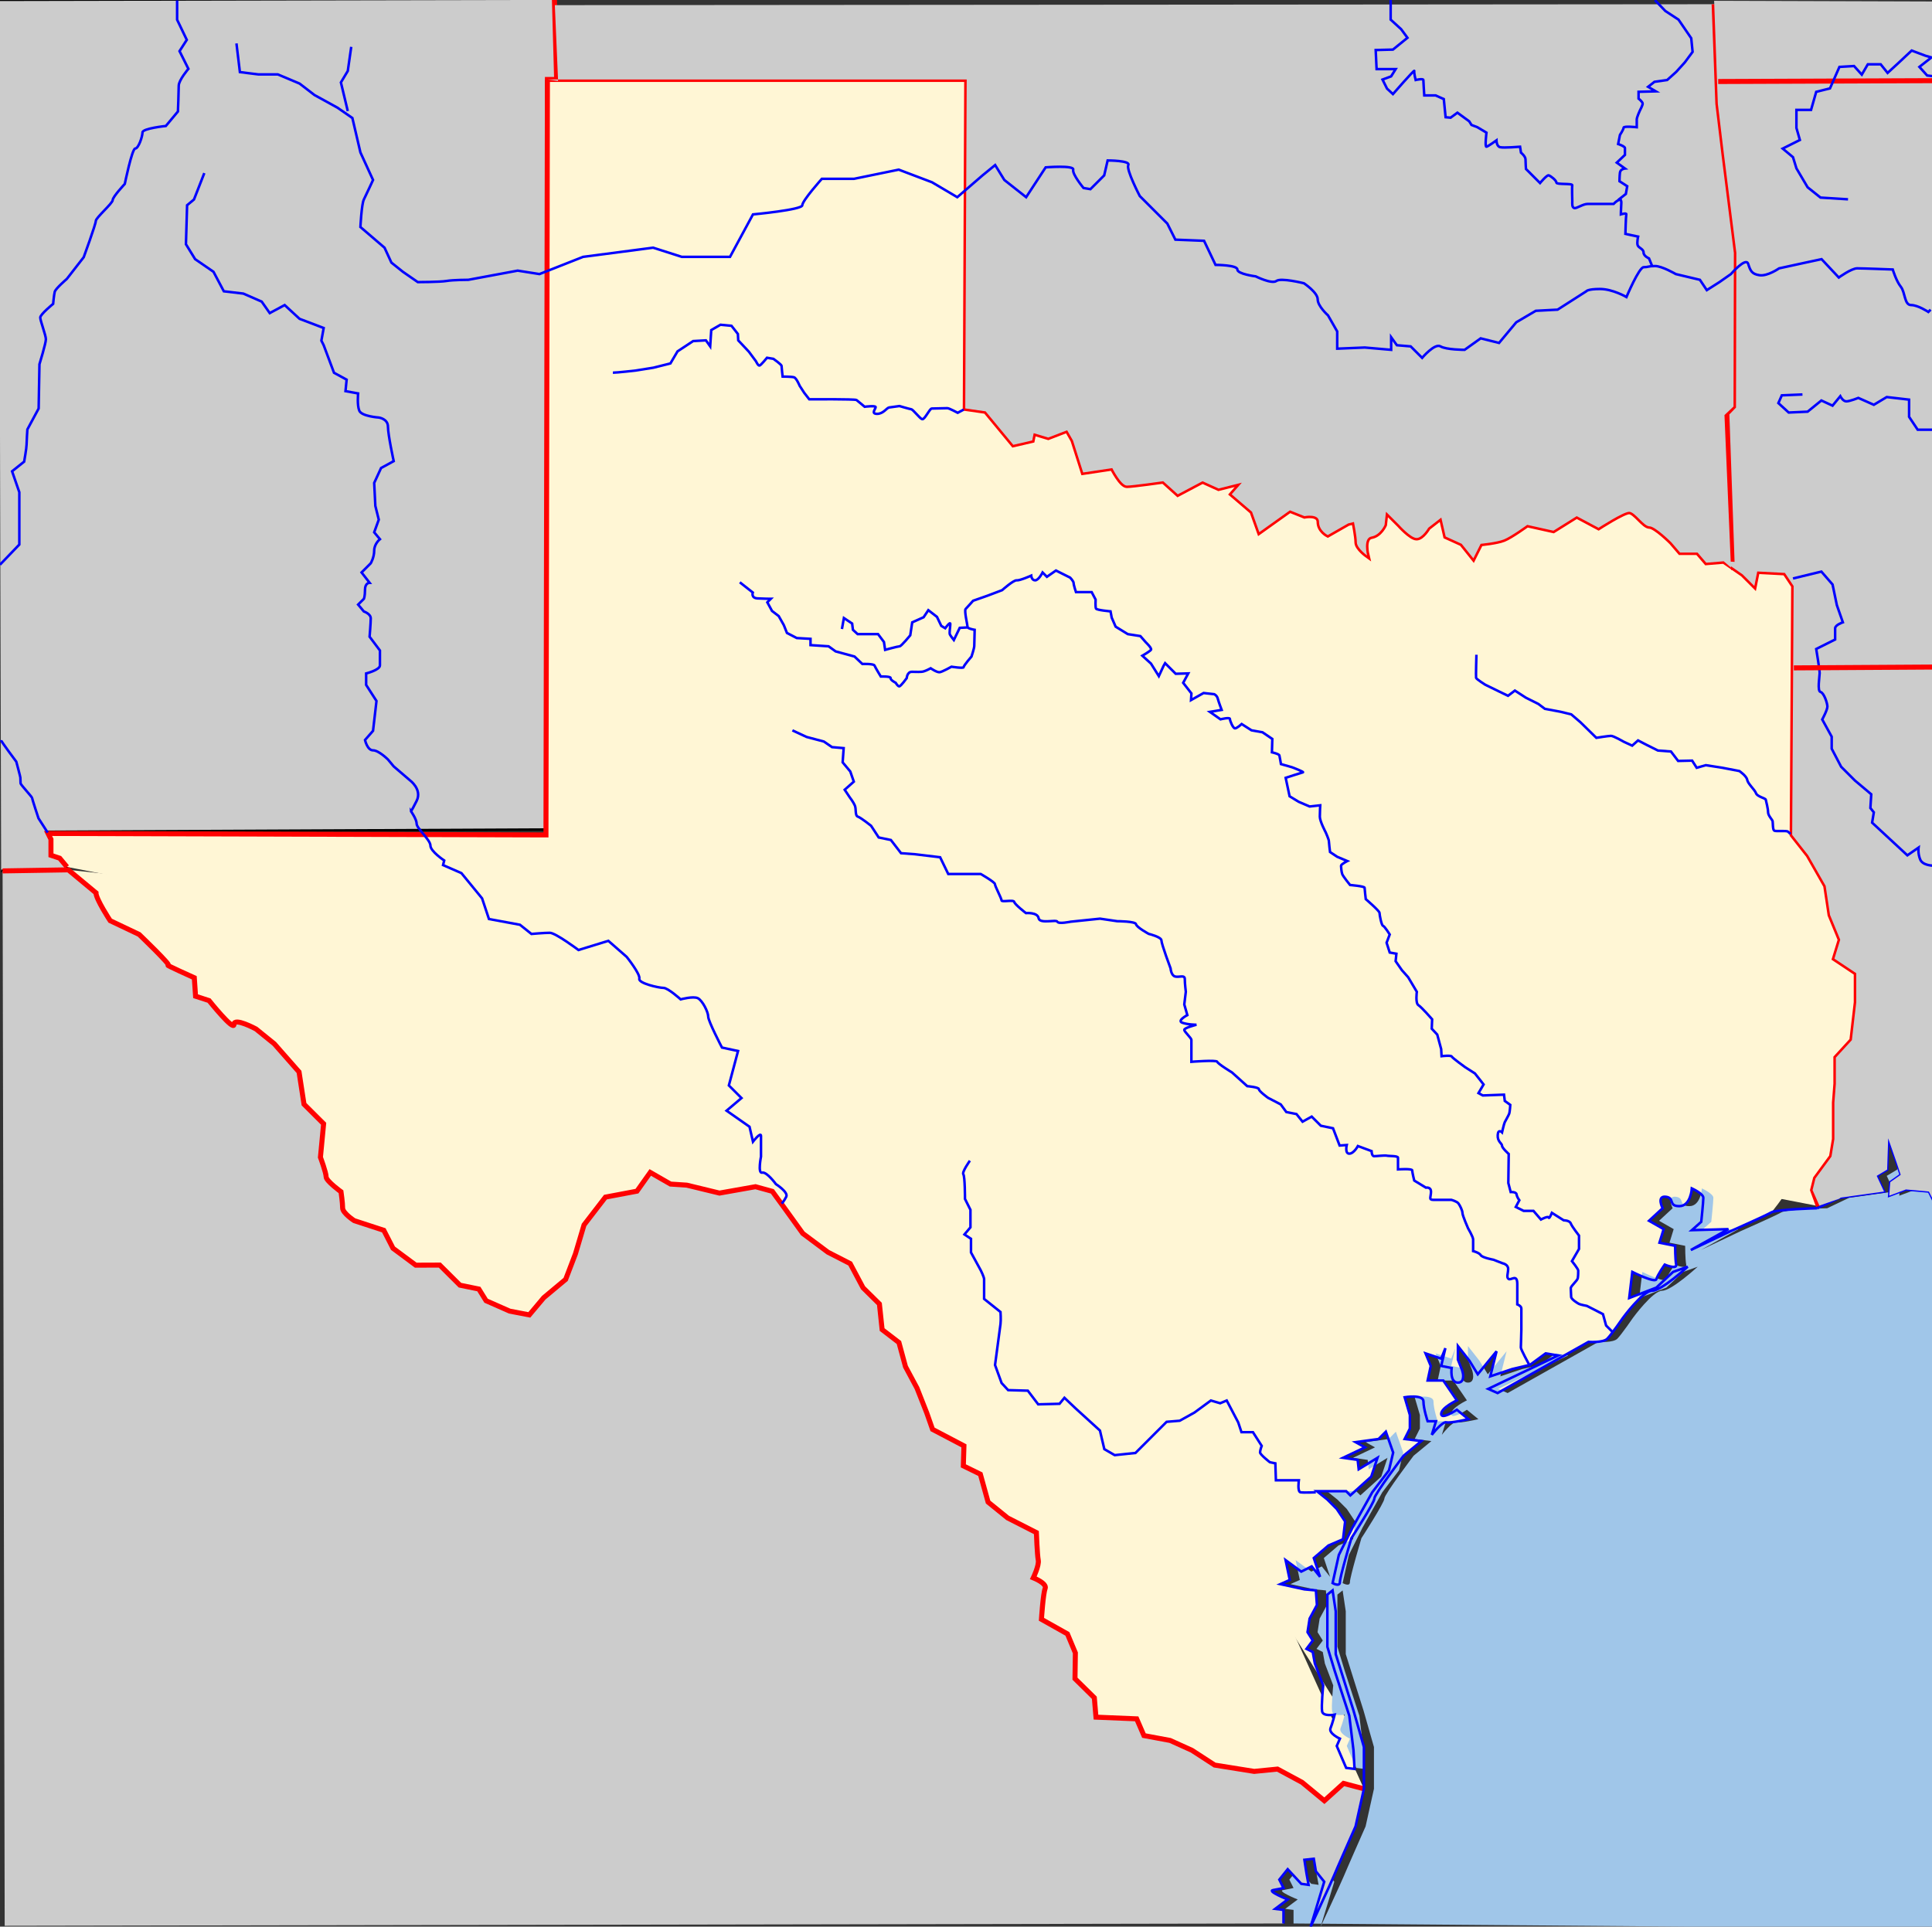<?xml version="1.0" encoding="UTF-8" standalone="no"?>
<!-- Created with Inkscape (http://www.inkscape.org/) -->
<svg
   xmlns:dc="http://purl.org/dc/elements/1.1/"
   xmlns:cc="http://web.resource.org/cc/"
   xmlns:rdf="http://www.w3.org/1999/02/22-rdf-syntax-ns#"
   xmlns:svg="http://www.w3.org/2000/svg"
   xmlns="http://www.w3.org/2000/svg"
   xmlns:sodipodi="http://sodipodi.sourceforge.net/DTD/sodipodi-0.dtd"
   xmlns:inkscape="http://www.inkscape.org/namespaces/inkscape"
   width="770"
   height="768"
   id="svg2"
   sodipodi:version="0.32"
   inkscape:version="0.44.1"
   version="1.0"
   sodipodi:docbase="/home/thomas/Desktop"
   sodipodi:docname="Texas_blank_map.svg">
  <rect width="100%" height="100%" fill="#333333" stroke="none"/>
  <defs
     id="defs4" />
  <sodipodi:namedview
     id="base"
     pagecolor="#ffffff"
     bordercolor="#666666"
     borderopacity="1.0"
     gridtolerance="10000"
     guidetolerance="10"
     objecttolerance="10"
     inkscape:pageopacity="0.0"
     inkscape:pageshadow="2"
     inkscape:zoom="1.0052083"
     inkscape:cx="385"
     inkscape:cy="463.58549"
     inkscape:document-units="px"
     inkscape:current-layer="layer1"
     inkscape:window-width="1280"
     inkscape:window-height="963"
     inkscape:window-x="0"
     inkscape:window-y="0" />
  <g
     inkscape:label="Layer 1"
     inkscape:groupmode="layer"
     id="layer1"
     transform="translate(-0.714,3.066)">
    <path
       style="fill:#ccc;fill-rule:evenodd;stroke:black;stroke-width:1px;stroke-linecap:butt;stroke-linejoin:miter;stroke-opacity:1;fill-opacity:1"
       d="M 0.457,347.135 L 26.99,346.678 L 24.245,341.188 L 20.128,340.731 L 20.128,334.326 L 19.213,331.581 L 217.752,330.666 L 217.752,32.401 L 221.869,32.401 L 220.954,-0.536 L -0.457,-0.079"
       id="path17082"
       transform="translate(0.714,-3.066)" />
    <g
       id="g12648"
       style="fill:#fff6d5;fill-opacity:1;stroke:none">
      <path
         transform="translate(0.714,-3.066)"
         id="path12642"
         d="M 543.591,713.058 L 535.468,710.915 L 527.824,717.816 L 518.944,710.488 L 509.143,705.204 L 499.859,706.126 L 484.105,703.604 L 475.061,697.726 L 466.357,693.79 L 455.913,691.846 L 453.024,685.173 L 436.802,684.503 L 436.146,676.769 L 428.439,669.175 L 428.59,658.895 L 425.425,651.314 L 415.068,645.5 C 415.068,645.5 415.712,635.295 416.545,633.214 C 417.377,631.133 411.827,628.963 411.827,628.963 C 411.827,628.963 414.211,623.993 413.795,621.912 C 413.379,619.831 413.051,610.926 413.051,610.926 L 401.598,605.087 L 393.802,598.768 L 390.725,587.655 L 383.938,584.325 L 384.178,576.353 L 371.665,569.782 L 369.356,563.211 L 365.459,553.322 L 360.88,544.782 L 358.27,535.158 L 351.571,530.011 L 350.487,519.782 L 343.965,513.336 L 338.843,503.712 L 329.988,499.17 L 319.947,491.678 L 313.009,482.042 L 307.812,474.902 L 301.101,473.049 L 286.747,475.597 L 273.717,472.431 L 267.234,472.003 L 259.16,467.361 L 253.862,474.828 L 241.298,477.2 L 232.77,488.276 L 229.34,499.817 L 225.442,509.997 L 216.714,517.288 L 210.949,524.15 L 203.141,522.649 L 193.73,518.5 L 190.841,513.845 L 183.311,512.306 L 175.263,504.295 L 165.702,504.332 L 156.633,497.595 L 152.963,490.43 L 141.182,486.582 C 141.182,486.582 136.552,483.604 136.552,481.523 C 136.552,479.442 135.909,475.066 135.909,475.066 C 135.909,475.066 129.979,470.779 129.979,469.114 C 129.979,467.449 127.708,461.333 127.708,461.333 L 128.981,447.962 L 121.161,440.167 L 119.181,427.301 L 109.317,416.088 L 102.013,410.172 C 102.013,410.172 93.259,405.442 93.259,408.356 C 93.259,411.269 83.319,398.857 83.319,398.857 L 77.945,397.116 L 77.44,389.762 C 77.44,389.762 65.356,384.351 67.021,384.767 C 68.686,385.183 55.453,372.494 55.453,372.494 L 43.912,367.007 C 43.912,367.007 38.249,358.404 38.249,355.907 L 27.221,346.744 L 395.977,385.97"
         style="fill:#fff6d5;fill-rule:evenodd;stroke:none;stroke-width:2;stroke-linecap:butt;stroke-linejoin:miter;stroke-opacity:1;fill-opacity:1;stroke-miterlimit:4;stroke-dasharray:none"
         sodipodi:nodetypes="cccccccccccccccccscsccccccccccccccccccccccccccccccccccccccccscsccccccscccsccccc" />
      <path
         id="path12644"
         d="M 366.025,409.245 L 544.305,693.343 L 540.143,678.775 L 537.646,670.867 L 533.067,656.299 L 533.067,639.233 L 531.819,630.909 L 529.737,632.574 L 529.737,642.563 L 529.737,653.385 L 532.651,662.958 L 538.478,680.856 L 540.143,694.591 L 540.559,702.083 L 537.23,701.667 L 533.483,692.927 L 534.732,690.013 C 534.732,690.013 530.154,687.932 530.986,685.851 C 531.819,683.77 532.651,680.44 532.651,680.44 C 532.651,680.44 528.073,681.272 527.656,679.191 C 527.24,677.11 528.073,668.785 528.073,668.785 L 524.743,660.045 L 523.91,655.466 L 521.413,654.218 L 523.91,650.888 L 521.829,647.558 L 522.662,642.147 L 525.575,636.736 L 525.159,630.909 L 520.58,630.493 L 511.007,628.412 L 514.753,626.747 L 513.088,618.838 L 519.332,623.417 L 523.494,621.336 L 526.824,625.498 L 524.327,618.006 L 530.154,613.011 L 535.981,610.514 L 536.813,603.438 L 533.483,598.443 L 529.737,594.697 L 525.575,591.367 L 537.23,591.367 L 538.894,593.032 L 547.219,585.54 L 549.716,578.048 L 542.224,582.627 L 541.808,578.881 L 535.981,578.048 L 544.722,573.886 L 540.976,571.805 L 550.133,570.556 L 553.046,567.643 L 555.96,575.967 L 554.295,583.043 L 547.635,591.784 L 539.727,605.935 L 534.316,616.757 L 531.819,627.995 C 531.819,627.995 534.732,629.66 534.732,627.579 C 534.732,625.498 539.311,610.098 539.311,610.098 C 539.311,610.098 548.468,595.946 548.468,594.281 C 548.468,592.616 560.122,577.216 560.122,577.216 L 567.198,571.389 L 560.538,570.556 L 562.619,566.394 L 562.619,560.983 L 560.538,553.907 C 560.538,553.907 568.03,552.658 568.03,555.572 C 568.03,558.486 569.695,563.48 569.695,563.48 L 573.025,563.48 L 571.36,568.891 C 571.36,568.891 575.522,563.48 577.187,563.896 C 578.852,564.313 585.928,562.648 585.928,562.648 L 581.349,558.902 C 581.349,558.902 575.106,563.064 575.106,560.567 C 575.106,558.069 581.349,555.156 581.349,555.156 L 575.939,547.247 L 569.695,547.247 L 570.944,541.42 L 568.863,536.426 L 575.106,538.507 L 576.771,534.344 L 575.106,541.42 L 579.268,542.253 C 579.268,542.253 578.436,548.08 581.766,548.08 C 585.096,548.08 583.431,543.085 583.431,543.085 L 581.766,538.923 L 581.766,533.512 L 586.344,539.339 L 589.674,544.75 L 597.166,535.593 L 594.669,545.583 L 603.409,542.669 L 610.485,541.004 L 616.729,536.426 L 621.723,537.258 L 593.836,550.577 L 597.582,552.242 L 633.794,531.847 C 633.794,531.847 639.621,532.263 641.286,530.598 C 642.951,528.933 647.529,522.274 647.529,522.274 C 647.529,522.274 655.438,511.452 659.184,511.452 C 662.93,511.452 673.335,501.879 673.335,501.879 L 667.508,503.96 L 660.849,510.203 L 650.027,514.366 L 651.275,503.96 C 651.275,503.96 660.432,508.538 660.849,506.874 C 661.265,505.209 664.178,501.046 664.178,501.046 C 664.178,501.046 669.173,503.127 668.757,501.046 C 668.341,498.965 668.341,493.554 668.341,493.554 L 662.097,492.306 L 663.762,486.895 L 657.935,483.565 L 663.346,478.57 C 663.346,478.57 660.849,473.575 664.595,473.992 C 668.341,474.408 665.427,477.738 670.006,477.738 C 674.584,477.738 675,470.662 675,470.662 C 675,470.662 679.579,472.743 679.579,474.408 C 679.579,476.073 678.746,483.981 678.746,483.981 L 675,487.311 L 689.568,486.895 L 674.584,495.219 L 690.401,487.727 C 690.401,487.727 704.552,481.484 706.633,480.235 C 707.674,479.611 765.527,407.646 682.851,397.515 C 600.174,387.385 366.025,409.245 366.025,409.245 z "
         style="fill:#fff6d5;fill-opacity:1;fill-rule:evenodd;stroke:none;stroke-width:1px;stroke-linecap:butt;stroke-linejoin:miter;stroke-opacity:1"
         sodipodi:nodetypes="cccccccccccccccccscsccccccccccccccccccccccccccccccccccccccccscsccccccscccsccscccccccccsccccccccccccccscscccccscscccccsscscccccssc" />
      <path
         style="fill:#fff6d5;fill-rule:evenodd;stroke:none;stroke-width:2;stroke-linecap:butt;stroke-linejoin:miter;stroke-opacity:1;stroke-miterlimit:4;stroke-dasharray:none;fill-opacity:1"
         d="M 26.691,345.584 L 23.79,342.103 L 20.308,340.942 L 20.308,334.56 L 19.148,332.239 L 217.591,332.819 L 218.171,31.674 L 385.28,31.674 L 384.7,162.808 L 392.824,163.969 L 403.848,177.314 L 411.391,175.573 L 411.971,172.672 L 417.774,174.413 L 425.317,171.512 L 427.638,175.573 L 431.7,188.339 L 443.305,186.598 C 443.305,186.598 446.786,193.561 449.107,193.561 C 451.428,193.561 463.613,191.82 463.613,191.82 L 469.415,197.042 L 479.279,191.82 L 485.662,194.721 L 494.946,192.4 L 490.884,197.042 L 499.008,204.005 L 501.909,212.129 L 514.094,203.425 L 519.896,205.746 C 519.896,205.746 525.699,204.585 525.699,208.067 C 525.699,211.548 529.18,213.289 529.18,213.289 L 537.304,208.647 L 539.625,208.067 C 539.625,208.067 540.785,213.869 540.785,216.19 C 540.785,218.511 544.847,221.412 544.847,221.412 C 544.847,221.412 543.106,214.45 546.587,213.869 C 550.069,213.289 551.81,209.227 551.81,209.227 L 552.39,204.005 L 557.612,209.227 C 557.612,209.227 562.254,214.45 564.575,214.45 C 566.896,214.45 569.217,210.388 569.217,210.388 L 574.439,206.326 L 576.18,213.869 L 582.562,216.771 L 587.204,222.573 L 590.106,216.771 C 590.106,216.771 596.488,216.19 599.389,215.03 C 602.291,213.869 608.673,209.227 608.673,209.227 L 619.118,211.548 L 628.402,205.746 L 637.105,210.388 C 637.105,210.388 646.969,204.005 649.29,204.005 C 651.611,204.005 655.093,209.808 657.414,209.808 C 659.735,209.808 666.117,216.19 666.117,216.19 L 669.599,220.252 L 676.562,220.252 L 680.043,224.314 L 687.006,223.733 L 694.549,228.956 L 699.191,233.598 L 700.351,227.795 L 711.376,228.375 L 714.858,233.598 L 714.277,332.819 L 720.66,340.942 L 727.623,353.127 L 729.364,364.732 L 733.425,374.596 L 731.104,382.139 L 739.808,387.942 L 739.808,399.547 L 738.067,414.633 L 731.685,421.596 L 731.685,432.04 L 731.104,439.583 L 731.104,454.089 L 729.944,461.052 L 723.561,469.756 L 722.401,474.398 L 724.722,480.78"
         id="path12646"
         transform="translate(0.714,-3.066)" />
    </g>
    <path
       style="fill:#a0c6e9;fill-opacity:1;fill-rule:evenodd;stroke:none;stroke-width:1px;stroke-linecap:butt;stroke-linejoin:miter;stroke-opacity:1"
       d="M 516.256,763.685 L 516.256,758.274 L 512.926,757.858 L 517.921,754.112 C 517.921,754.112 509.596,750.782 512.094,750.366 C 514.591,749.949 516.256,749.533 516.256,749.533 L 514.591,746.203 L 517.921,742.041 L 523.332,747.868 L 526.245,748.285 L 525.413,743.706 L 524.58,738.295 L 528.327,737.879 L 529.159,742.874 L 532.489,747.036 L 527.078,764.934 C 527.078,764.934 535.402,747.036 536.235,744.955 C 537.067,742.874 544.976,724.976 544.976,724.976 L 548.305,709.992 L 548.305,693.343 L 544.143,678.775 L 541.646,670.867 L 537.067,656.299 L 537.067,639.233 L 535.819,630.909 L 533.737,632.574 L 533.737,642.563 L 533.737,653.385 L 536.651,662.958 L 542.478,680.856 L 544.143,694.591 L 544.559,702.083 L 541.23,701.667 L 537.483,692.927 L 538.732,690.013 C 538.732,690.013 534.154,687.932 534.986,685.851 C 535.819,683.77 536.651,680.44 536.651,680.44 C 536.651,680.44 532.073,681.272 531.656,679.191 C 531.24,677.11 532.073,668.785 532.073,668.785 L 528.743,660.045 L 527.91,655.466 L 525.413,654.218 L 527.91,650.888 L 525.829,647.558 L 526.662,642.147 L 529.575,636.736 L 529.159,630.909 L 524.58,630.493 L 515.007,628.412 L 518.753,626.747 L 517.088,618.838 L 523.332,623.417 L 527.494,621.336 L 530.824,625.498 L 528.327,618.006 L 534.154,613.011 L 539.981,610.514 L 540.813,603.438 L 537.483,598.443 L 533.737,594.697 L 529.575,591.367 L 541.23,591.367 L 542.894,593.032 L 551.219,585.54 L 553.716,578.048 L 546.224,582.627 L 545.808,578.881 L 539.981,578.048 L 548.722,573.886 L 544.976,571.805 L 554.133,570.556 L 557.046,567.643 L 559.96,575.967 L 558.295,583.043 L 551.635,591.784 L 543.727,605.935 L 538.316,616.757 L 535.819,627.995 C 535.819,627.995 538.732,629.66 538.732,627.579 C 538.732,625.498 543.311,610.098 543.311,610.098 C 543.311,610.098 552.468,595.946 552.468,594.281 C 552.468,592.616 564.122,577.216 564.122,577.216 L 571.198,571.389 L 564.538,570.556 L 566.619,566.394 L 566.619,560.983 L 564.538,553.907 C 564.538,553.907 572.03,552.658 572.03,555.572 C 572.03,558.486 573.695,563.48 573.695,563.48 L 577.025,563.48 L 575.36,568.891 C 575.36,568.891 579.522,563.48 581.187,563.896 C 582.852,564.313 589.928,562.648 589.928,562.648 L 585.349,558.902 C 585.349,558.902 579.106,563.064 579.106,560.567 C 579.106,558.069 585.349,555.156 585.349,555.156 L 579.939,547.247 L 573.695,547.247 L 574.944,541.42 L 572.863,536.426 L 579.106,538.507 L 580.771,534.344 L 579.106,541.42 L 583.268,542.253 C 583.268,542.253 582.436,548.08 585.766,548.08 C 589.096,548.08 587.431,543.085 587.431,543.085 L 585.766,538.923 L 585.766,533.512 L 590.344,539.339 L 593.674,544.75 L 601.166,535.593 L 598.669,545.583 L 607.409,542.669 L 614.485,541.004 L 620.729,536.426 L 625.723,537.258 L 597.836,550.577 L 601.582,552.242 L 637.794,531.847 C 637.794,531.847 643.621,532.263 645.286,530.598 C 646.951,528.933 651.529,522.274 651.529,522.274 C 651.529,522.274 659.438,511.452 663.184,511.452 C 666.93,511.452 677.335,501.879 677.335,501.879 L 671.508,503.96 L 664.849,510.203 L 654.027,514.366 L 655.275,503.96 C 655.275,503.96 664.432,508.538 664.849,506.874 C 665.265,505.209 668.178,501.046 668.178,501.046 C 668.178,501.046 673.173,503.127 672.757,501.046 C 672.341,498.965 672.341,493.554 672.341,493.554 L 666.097,492.306 L 667.762,486.895 L 661.935,483.565 L 667.346,478.57 C 667.346,478.57 664.849,473.575 668.595,473.992 C 672.341,474.408 669.427,477.738 674.006,477.738 C 678.584,477.738 679,470.662 679,470.662 C 679,470.662 683.579,472.743 683.579,474.408 C 683.579,476.073 682.746,483.981 682.746,483.981 L 679,487.311 L 693.568,486.895 L 678.584,495.219 L 694.401,487.727 C 694.401,487.727 708.552,481.484 710.633,480.235 C 712.715,478.986 728.947,478.57 728.947,478.57 L 737.688,474.408 L 755.586,471.911 L 752.672,465.667 L 756.835,463.17 L 757.251,450.683 L 760.581,460.256 L 762.245,465.251 L 758.083,468.165 L 757.667,473.575 L 764.327,471.078 L 773.484,471.911 L 775.149,475.24 L 775.981,765.766"
       id="path1978" />
    <path
       sodipodi:nodetypes="ccccscccccccccccsccccccccccccccccccscsccccccccccccccccccccccccccccccccccccccccscsccccccscccscccccc"
       style="fill:#ccc;fill-opacity:1;fill-rule:evenodd;stroke:none;stroke-width:2;stroke-linecap:butt;stroke-linejoin:miter;stroke-miterlimit:4;stroke-dasharray:none;stroke-opacity:1"
       d="M 512.256,763.685 L 512.256,758.274 L 508.926,757.858 L 513.921,754.112 C 513.921,754.112 505.596,750.782 508.094,750.366 C 510.591,749.949 512.256,749.533 512.256,749.533 L 510.591,746.203 L 513.921,742.041 L 519.332,747.868 L 522.245,748.285 L 521.413,743.706 L 520.58,738.295 L 524.327,737.879 L 525.159,742.874 L 528.489,747.036 L 523.078,764.934 C 523.078,764.934 531.402,747.036 532.235,744.955 C 533.067,742.874 540.976,724.976 540.976,724.976 L 544.305,709.992 L 536.182,707.849 L 528.538,714.75 L 519.658,707.422 L 509.858,702.138 L 500.574,703.06 L 484.819,700.538 L 475.775,694.66 L 467.071,690.723 L 456.627,688.78 L 453.738,682.106 L 437.516,681.436 L 436.86,673.703 L 429.153,666.109 L 429.305,655.828 L 426.139,648.248 L 415.783,642.433 C 415.783,642.433 416.426,632.229 417.259,630.148 C 418.091,628.066 412.541,625.897 412.541,625.897 C 412.541,625.897 414.925,620.927 414.509,618.846 C 414.093,616.765 413.765,607.86 413.765,607.86 L 402.312,602.021 L 394.516,595.701 L 391.439,584.589 L 384.652,581.259 L 384.892,573.287 L 372.379,566.716 L 370.07,560.144 L 366.173,550.255 L 361.594,541.716 L 358.984,532.091 L 352.286,526.945 L 351.201,516.716 L 344.679,510.27 L 339.558,500.645 L 330.702,496.104 L 320.662,488.612 L 313.724,478.975 L 308.526,471.836 L 301.815,469.982 L 287.461,472.531 L 274.431,469.365 L 267.948,468.936 L 259.874,464.295 L 254.576,471.762 L 242.012,474.134 L 233.485,485.21 L 230.054,496.751 L 226.157,506.931 L 217.428,514.222 L 211.663,521.084 L 203.855,519.583 L 194.444,515.433 L 191.556,510.779 L 184.025,509.239 L 175.977,501.229 L 166.417,501.266 L 157.348,494.529 L 153.678,487.363 L 141.896,483.515 C 141.896,483.515 137.267,480.538 137.267,478.457 C 137.267,476.376 136.623,472 136.623,472 C 136.623,472 130.694,467.713 130.694,466.048 C 130.694,464.383 128.422,458.266 128.422,458.266 L 129.696,444.896 L 121.876,437.101 L 119.895,424.235 L 110.031,413.021 L 102.728,407.106 C 102.728,407.106 93.973,402.376 93.973,405.289 C 93.973,408.203 84.033,395.79 84.033,395.79 L 78.659,394.05 L 78.155,386.695 C 78.155,386.695 66.07,381.284 67.735,381.701 C 69.4,382.117 56.167,369.427 56.167,369.427 L 44.626,363.941 C 44.626,363.941 38.963,355.338 38.963,352.84 L 27.935,343.677 L 1.748,344.106 L 2.581,764.606"
       id="path6434" />
    <path
       transform="translate(0.714,-3.066)"
       id="path2884"
       d="M 543.591,713.058 L 535.468,710.915 L 527.824,717.816 L 518.944,710.488 L 509.143,705.204 L 499.859,706.126 L 484.105,703.604 L 475.061,697.726 L 466.357,693.79 L 455.913,691.846 L 453.024,685.173 L 436.802,684.503 L 436.146,676.769 L 428.439,669.175 L 428.59,658.895 L 425.425,651.314 L 415.068,645.5 C 415.068,645.5 415.712,635.295 416.545,633.214 C 417.377,631.133 411.827,628.963 411.827,628.963 C 411.827,628.963 414.211,623.993 413.795,621.912 C 413.379,619.831 413.051,610.926 413.051,610.926 L 401.598,605.087 L 393.802,598.768 L 390.725,587.655 L 383.938,584.325 L 384.178,576.353 L 371.665,569.782 L 369.356,563.211 L 365.459,553.322 L 360.88,544.782 L 358.27,535.158 L 351.571,530.011 L 350.487,519.782 L 343.965,513.336 L 338.843,503.712 L 329.988,499.17 L 319.947,491.678 L 313.009,482.042 L 307.812,474.902 L 301.101,473.049 L 286.747,475.597 L 273.717,472.431 L 267.234,472.003 L 259.16,467.361 L 253.862,474.828 L 241.298,477.2 L 232.77,488.276 L 229.34,499.817 L 225.442,509.997 L 216.714,517.288 L 210.949,524.15 L 203.141,522.649 L 193.73,518.5 L 190.841,513.845 L 183.311,512.306 L 175.263,504.295 L 165.702,504.332 L 156.633,497.595 L 152.963,490.43 L 141.182,486.582 C 141.182,486.582 136.552,483.604 136.552,481.523 C 136.552,479.442 135.909,475.066 135.909,475.066 C 135.909,475.066 129.979,470.779 129.979,469.114 C 129.979,467.449 127.708,461.333 127.708,461.333 L 128.981,447.962 L 121.161,440.167 L 119.181,427.301 L 109.317,416.088 L 102.013,410.172 C 102.013,410.172 93.259,405.442 93.259,408.356 C 93.259,411.269 83.319,398.857 83.319,398.857 L 77.945,397.116 L 77.44,389.762 C 77.44,389.762 65.356,384.351 67.021,384.767 C 68.686,385.183 55.453,372.494 55.453,372.494 L 43.912,367.007 C 43.912,367.007 38.249,358.404 38.249,355.907 L 27.221,346.744 L 1.034,347.172"
       style="fill:none;fill-rule:evenodd;stroke:red;stroke-width:2;stroke-linecap:butt;stroke-linejoin:miter;stroke-opacity:1;fill-opacity:0.251;stroke-miterlimit:4;stroke-dasharray:none"
       sodipodi:nodetypes="cccccccccccccccccscsccccccccccccccccccccccccccccccccccccccccscsccccccscccsccccc" />
    <path
       sodipodi:nodetypes="ccccscccccccccccscc"
       style="fill:none;fill-rule:evenodd;stroke:blue;stroke-width:1;stroke-linecap:butt;stroke-linejoin:miter;stroke-opacity:1;fill-opacity:0.251;stroke-miterlimit:4;stroke-dasharray:none"
       d="M 511.542,766.751 L 511.542,761.34 L 508.212,760.924 L 513.207,757.178 C 513.207,757.178 504.882,753.848 507.379,753.432 C 509.877,753.016 511.542,752.6 511.542,752.6 L 509.877,749.27 L 513.207,745.108 L 518.618,750.935 L 521.531,751.351 L 520.699,746.772 L 519.866,741.362 L 523.612,740.945 L 524.445,745.94 L 527.774,750.102 L 522.364,768 C 522.364,768 530.688,750.102 531.521,748.021 C 532.353,745.94 540.261,728.042 540.261,728.042 L 543.591,713.058"
       id="path7321"
       transform="translate(0.714,-3.066)" />
    <path
       id="path8208"
       d="M 544.305,709.992 L 544.305,693.343 L 540.143,678.775 L 537.646,670.867 L 533.067,656.299 L 533.067,639.233 L 531.819,630.909 L 529.737,632.574 L 529.737,642.563 L 529.737,653.385 L 532.651,662.958 L 538.478,680.856 L 540.143,694.591 L 540.559,702.083 L 537.23,701.667 L 533.483,692.927 L 534.732,690.013 C 534.732,690.013 530.154,687.932 530.986,685.851 C 531.819,683.77 532.651,680.44 532.651,680.44 C 532.651,680.44 528.073,681.272 527.656,679.191 C 527.24,677.11 528.073,668.785 528.073,668.785 L 524.743,660.045 L 523.91,655.466 L 521.413,654.218 L 523.91,650.888 L 521.829,647.558 L 522.662,642.147 L 525.575,636.736 L 525.159,630.909 L 520.58,630.493 L 511.007,628.412 L 514.753,626.747 L 513.088,618.838 L 519.332,623.417 L 523.494,621.336 L 526.824,625.498 L 524.327,618.006 L 530.154,613.011 L 535.981,610.514 L 536.813,603.438 L 533.483,598.443 L 529.737,594.697 L 525.575,591.367 L 537.23,591.367 L 538.894,593.032 L 547.219,585.54 L 549.716,578.048 L 542.224,582.627 L 541.808,578.881 L 535.981,578.048 L 544.722,573.886 L 540.976,571.805 L 550.133,570.556 L 553.046,567.643 L 555.96,575.967 L 554.295,583.043 L 547.635,591.784 L 539.727,605.935 L 534.316,616.757 L 531.819,627.995 C 531.819,627.995 534.732,629.66 534.732,627.579 C 534.732,625.498 539.311,610.098 539.311,610.098 C 539.311,610.098 548.468,595.946 548.468,594.281 C 548.468,592.616 560.122,577.216 560.122,577.216 L 567.198,571.389 L 560.538,570.556 L 562.619,566.394 L 562.619,560.983 L 560.538,553.907 C 560.538,553.907 568.03,552.658 568.03,555.572 C 568.03,558.486 569.695,563.48 569.695,563.48 L 573.025,563.48 L 571.36,568.891 C 571.36,568.891 575.522,563.48 577.187,563.896 C 578.852,564.313 585.928,562.648 585.928,562.648 L 581.349,558.902 C 581.349,558.902 575.106,563.064 575.106,560.567 C 575.106,558.069 581.349,555.156 581.349,555.156 L 575.939,547.247 L 569.695,547.247 L 570.944,541.42 L 568.863,536.426 L 575.106,538.507 L 576.771,534.344 L 575.106,541.42 L 579.268,542.253 C 579.268,542.253 578.436,548.08 581.766,548.08 C 585.096,548.08 583.431,543.085 583.431,543.085 L 581.766,538.923 L 581.766,533.512 L 586.344,539.339 L 589.674,544.75 L 597.166,535.593 L 594.669,545.583 L 603.409,542.669 L 610.485,541.004 L 616.729,536.426 L 621.723,537.258 L 593.836,550.577 L 597.582,552.242 L 633.794,531.847 C 633.794,531.847 639.621,532.263 641.286,530.598 C 642.951,528.933 647.529,522.274 647.529,522.274 C 647.529,522.274 655.438,511.452 659.184,511.452 C 662.93,511.452 673.335,501.879 673.335,501.879 L 667.508,503.96 L 660.849,510.203 L 650.027,514.366 L 651.275,503.96 C 651.275,503.96 660.432,508.538 660.849,506.874 C 661.265,505.209 664.178,501.046 664.178,501.046 C 664.178,501.046 669.173,503.127 668.757,501.046 C 668.341,498.965 668.341,493.554 668.341,493.554 L 662.097,492.306 L 663.762,486.895 L 657.935,483.565 L 663.346,478.57 C 663.346,478.57 660.849,473.575 664.595,473.992 C 668.341,474.408 665.427,477.738 670.006,477.738 C 674.584,477.738 675,470.662 675,470.662 C 675,470.662 679.579,472.743 679.579,474.408 C 679.579,476.073 678.746,483.981 678.746,483.981 L 675,487.311 L 689.568,486.895 L 674.584,495.219 L 690.401,487.727 C 690.401,487.727 704.552,481.484 706.633,480.235 C 708.715,478.986 724.947,478.57 724.947,478.57"
       style="fill:none;fill-opacity:1;fill-rule:evenodd;stroke:blue;stroke-width:1px;stroke-linecap:butt;stroke-linejoin:miter;stroke-opacity:1"
       sodipodi:nodetypes="cccccccccccccccccscsccccccccccccccccccccccccccccccccccccccccscsccccccscccsccscccccccccsccccccccccccccscscccccscscccccsscscccccsc" />
    <path
       transform="translate(0.714,-3.066)"
       id="path10868"
       d="M 724.233,481.637 L 732.974,477.474 L 750.872,474.977 L 747.958,468.734 L 752.12,466.236 L 752.537,453.749 L 755.866,463.323 L 757.531,468.317 L 753.369,471.231 L 752.953,476.642 L 759.612,474.144 L 768.769,474.977 L 770.434,478.307"
       style="fill:none;fill-rule:evenodd;stroke:blue;stroke-width:1px;stroke-linecap:butt;stroke-linejoin:miter;stroke-opacity:1;fill-opacity:1"
       sodipodi:nodetypes="ccccccccccccc" />
    <path
       style="fill:none;fill-rule:evenodd;stroke:red;stroke-width:2;stroke-linecap:butt;stroke-linejoin:miter;stroke-opacity:1;stroke-miterlimit:4;stroke-dasharray:none"
       d="M 26.691,345.584 L 23.79,342.103 L 20.308,340.942 L 20.308,334.56 L 19.148,332.239 L 217.591,332.819 L 218.171,31.674 L 385.28,31.674 L 384.7,162.808 L 392.824,163.969 L 403.848,177.314 L 411.391,175.573 L 411.971,172.672 L 417.774,174.413 L 425.317,171.512 L 427.638,175.573 L 431.7,188.339 L 443.305,186.598 C 443.305,186.598 446.786,193.561 449.107,193.561 C 451.428,193.561 463.613,191.82 463.613,191.82 L 469.415,197.042 L 479.279,191.82 L 485.662,194.721 L 494.946,192.4 L 490.884,197.042 L 499.008,204.005 L 501.909,212.129 L 514.094,203.425 L 519.896,205.746 C 519.896,205.746 525.699,204.585 525.699,208.067 C 525.699,211.548 529.18,213.289 529.18,213.289 L 537.304,208.647 L 539.625,208.067 C 539.625,208.067 540.785,213.869 540.785,216.19 C 540.785,218.511 544.847,221.412 544.847,221.412 C 544.847,221.412 543.106,214.45 546.587,213.869 C 550.069,213.289 551.81,209.227 551.81,209.227 L 552.39,204.005 L 557.612,209.227 C 557.612,209.227 562.254,214.45 564.575,214.45 C 566.896,214.45 569.217,210.388 569.217,210.388 L 574.439,206.326 L 576.18,213.869 L 582.562,216.771 L 587.204,222.573 L 590.106,216.771 C 590.106,216.771 596.488,216.19 599.389,215.03 C 602.291,213.869 608.673,209.227 608.673,209.227 L 619.118,211.548 L 628.402,205.746 L 637.105,210.388 C 637.105,210.388 646.969,204.005 649.29,204.005 C 651.611,204.005 655.093,209.808 657.414,209.808 C 659.735,209.808 666.117,216.19 666.117,216.19 L 669.599,220.252 L 676.562,220.252 L 680.043,224.314 L 687.006,223.733 L 694.549,228.956 L 699.191,233.598 L 700.351,227.795 L 711.376,228.375 L 714.858,233.598 L 714.277,332.819 L 720.66,340.942 L 727.623,353.127 L 729.364,364.732 L 733.425,374.596 L 731.104,382.139 L 739.808,387.942 L 739.808,399.547 L 738.067,414.633 L 731.685,421.596 L 731.685,432.04 L 731.104,439.583 L 731.104,454.089 L 729.944,461.052 L 723.561,469.756 L 722.401,474.398 L 724.722,480.78"
       id="path11755"
       transform="translate(0.714,-3.066)" />
    <path
       transform="translate(0.714,-3.066)"
       id="path17969"
       d="M 221.869,32.401 L 220.954,-0.536"
       style="fill:none;fill-rule:evenodd;stroke:red;stroke-width:2;stroke-linecap:butt;stroke-linejoin:miter;stroke-opacity:1;fill-opacity:1;stroke-miterlimit:4;stroke-dasharray:none"
       sodipodi:nodetypes="cc" />
    <path
       style="fill:none;fill-rule:evenodd;stroke:blue;stroke-width:1px;stroke-linecap:butt;stroke-linejoin:miter;stroke-opacity:1"
       d="M 70.591,0.164 L 70.591,7.864 L 74.441,15.886 L 71.553,20.378 L 75.083,27.437 C 75.083,27.437 71.233,31.93 71.233,34.176 C 71.233,36.422 70.912,44.443 70.912,44.443 L 66.099,50.219 C 66.099,50.219 56.794,51.182 56.794,52.786 C 56.794,54.39 55.189,59.203 53.906,59.203 C 52.622,59.203 49.734,73.321 49.734,73.321 C 49.734,73.321 44.921,78.455 44.921,79.739 C 44.921,81.022 38.183,86.798 38.183,88.081 C 38.183,89.365 33.37,102.52 33.37,102.52 L 26.632,111.184 C 26.632,111.184 22.14,115.034 21.819,116.318 C 21.498,117.601 21.177,121.131 21.177,121.131 C 21.177,121.131 16.043,125.302 16.043,126.586 C 16.043,127.869 18.289,133.645 18.289,135.249 C 18.289,136.853 15.723,145.196 15.723,145.196 L 15.402,162.844 L 10.91,171.186 C 10.91,171.186 10.589,175.999 10.589,177.283 C 10.589,178.566 9.626,184.021 9.626,184.021 L 4.813,187.871 L 7.701,196.214 C 7.701,196.214 7.701,203.594 7.701,204.877 C 7.701,206.161 7.701,217.07 7.701,217.07 L 0,225.092"
       id="path15308"
       transform="translate(0.714,-3.066)" />
    <path
       style="fill:none;fill-rule:evenodd;stroke:blue;stroke-width:1px;stroke-linecap:butt;stroke-linejoin:miter;stroke-opacity:1"
       d="M 0.406,295.026 C 0.406,295.513 6.495,303.631 6.495,303.631 C 6.495,303.631 8.118,309.639 8.118,309.963 C 8.118,310.288 8.2,311.668 8.2,312.236 C 8.2,312.805 12.827,317.676 12.827,318.163 C 12.827,318.65 15.344,326.2 15.344,326.2 L 18.997,331.883"
       id="path16195"
       transform="translate(0.714,-3.066)" />
    <path
       style="fill:none;fill-rule:evenodd;stroke:blue;stroke-width:1px;stroke-linecap:butt;stroke-linejoin:miter;stroke-opacity:1;fill-opacity:1"
       d="M 81.428,68.998 L 77.311,79.52 L 74.566,81.807 L 74.109,97.361 L 77.769,103.308 L 85.088,108.34 L 89.205,116.117 L 96.982,117.032 L 104.301,120.234 L 107.504,124.808 L 113.451,121.606 L 119.398,127.096 L 129.004,130.756 L 128.089,135.788 L 129.004,137.617 L 133.121,148.597 L 138.154,151.341 L 137.696,155.916 L 142.728,156.831 C 142.728,156.831 142.271,161.405 143.186,163.693 C 144.101,165.98 150.962,166.438 150.962,166.438 C 150.962,166.438 154.622,166.895 154.622,170.097 C 154.622,173.299 156.909,183.821 156.909,183.821 L 151.877,186.566 L 149.133,192.513 L 149.59,201.662 L 150.962,207.152 L 149.133,212.184 L 151.42,214.929 C 151.42,214.929 149.133,216.758 149.133,219.503 C 149.133,222.248 147.76,224.535 147.76,224.535 L 144.101,228.195 L 147.303,232.312 C 147.303,232.312 145.473,232.312 145.473,235.057 C 145.473,237.802 145.015,238.717 145.015,238.717 L 142.728,241.004 L 145.015,243.749 C 145.015,243.749 147.76,244.664 147.76,246.493 C 147.76,248.323 147.303,253.813 147.303,253.813 L 151.42,259.302 C 151.42,259.302 151.42,263.419 151.42,265.249 C 151.42,267.079 145.93,268.452 145.93,268.452 L 145.93,273.026 L 150.048,279.431 L 148.675,291.325 L 145.473,294.984 C 145.473,294.984 146.388,299.102 148.675,299.102 C 150.962,299.102 154.622,302.761 154.622,302.761 L 156.909,305.506 L 163.314,310.996 C 163.314,310.996 168.346,314.655 166.059,319.23 C 163.771,323.804 163.771,323.347 163.771,323.347 C 163.771,323.347 166.059,326.549 166.059,328.379 C 166.059,330.209 171.548,334.784 171.548,337.071 C 171.548,339.358 177.038,343.018 177.038,343.018 L 176.58,344.848 L 183.9,348.05 L 192.134,358.114 L 194.879,366.348 L 207.23,368.636 L 211.805,372.295 C 211.805,372.295 216.837,371.838 219.124,371.838 C 221.412,371.838 230.561,378.7 230.561,378.7 L 242.455,375.04 L 249.774,381.445 C 249.774,381.445 255.264,388.307 254.806,390.136 C 254.349,391.966 262.583,393.796 264.413,393.796 C 266.243,393.796 271.275,398.371 271.275,398.371 C 271.275,398.371 276.307,396.998 278.137,397.913 C 279.967,398.828 282.254,403.403 282.254,405.233 C 282.254,407.063 287.744,417.584 287.744,417.584 L 294.148,418.957 L 290.488,432.68 L 295.52,437.712 L 289.573,442.745 L 298.723,449.149 L 300.095,455.096 C 300.095,455.096 303.297,450.979 303.297,452.809 C 303.297,454.639 303.297,461.043 303.297,461.043 C 303.297,461.043 301.925,467.905 303.755,467.447 C 305.585,466.99 309.244,472.022 309.244,472.022 C 309.244,472.022 314.276,475.224 313.361,477.054 C 312.447,478.884 311.532,479.799 311.532,479.799"
       id="path19741"
       transform="translate(0.714,-3.066)" />
    <path
       style="fill:none;fill-rule:evenodd;stroke:blue;stroke-width:1px;stroke-linecap:butt;stroke-linejoin:miter;stroke-opacity:1"
       d="M 139.983,18.677 L 138.611,28.284 L 135.866,32.859 L 138.611,44.295"
       id="path20628"
       transform="translate(0.714,-3.066)" />
    <path
       style="fill:none;fill-rule:evenodd;stroke:blue;stroke-width:1px;stroke-linecap:butt;stroke-linejoin:miter;stroke-opacity:1"
       d="M 386.555,462.676 C 386.555,462.676 383.289,467.249 383.942,468.12 C 384.595,468.991 384.595,477.92 384.595,477.92 L 386.773,482.276 L 386.773,489.245 L 384.378,492.076 L 386.991,493.818 L 386.991,499.262 L 390.911,506.449 C 390.911,506.449 392.218,509.062 392.218,509.933 C 392.218,510.805 392.218,517.773 392.218,517.773 L 398.751,523 C 398.751,523 398.969,526.049 398.751,527.791 C 398.533,529.533 397.444,537.591 397.444,537.591 L 396.573,544.125 L 399.186,551.311 L 401.8,554.142 L 409.64,554.36 L 413.778,559.805 L 422.271,559.587 L 424.231,557.191 L 428.586,561.329 L 438.386,570.258 L 440.129,577.662 L 444.266,580.058 L 452.542,579.187 L 464.955,566.773 L 470.182,566.338 L 476.062,563.071 L 482.595,558.28 L 486.298,559.369 L 488.911,558.28 L 493.484,566.991 L 494.791,570.911 L 499.364,570.911 L 502.849,576.356 C 502.849,576.356 502.195,578.098 502.195,578.969 C 502.195,579.84 506.115,582.889 506.115,582.889 L 508.293,583.325 L 508.511,590.076 L 517.657,590.076 C 517.657,590.076 517.004,594.649 518.311,594.867 C 519.617,595.085 524.409,594.867 524.409,594.867"
       id="path23289"
       transform="translate(0.714,-3.066)" />
    <path
       style="fill:none;fill-rule:evenodd;stroke:blue;stroke-width:1px;stroke-linecap:butt;stroke-linejoin:miter;stroke-opacity:1"
       d="M 315.812,291.146 L 321.477,293.776 L 328.356,295.596 L 331.593,297.822 L 336.246,298.227 L 335.841,303.891 L 338.876,307.533 L 340.292,311.579 L 336.651,314.816 L 338.674,317.851 C 338.674,317.851 340.09,319.672 340.697,321.088 C 341.304,322.504 340.697,325.134 341.911,325.539 C 343.125,325.944 347.171,329.181 347.171,329.181 L 350.206,333.834 L 355.061,334.845 L 359.108,340.106 L 364.57,340.51 L 374.686,341.724 L 377.923,348.4 L 390.871,348.4 C 390.871,348.4 396.536,351.637 396.536,352.447 C 396.536,353.256 399.166,358.112 399.166,358.921 C 399.166,359.73 404.021,358.516 404.224,359.528 C 404.426,360.539 408.877,363.979 408.877,363.979 C 408.877,363.979 413.53,363.574 413.935,366.002 C 414.339,368.43 421.016,366.406 421.42,367.418 C 421.825,368.43 426.681,367.418 426.681,367.418 L 438.415,366.204 L 445.293,367.216 C 445.293,367.216 452.577,367.216 452.779,368.43 C 452.981,369.643 457.837,372.274 457.837,372.274 C 457.837,372.274 462.895,373.487 462.895,374.904 C 462.895,376.32 466.536,386.031 466.536,386.031 C 466.536,386.031 466.739,388.863 468.357,389.268 C 469.976,389.673 472.201,388.459 472.201,390.279 C 472.201,392.1 472.606,395.337 472.606,395.337 L 471.999,400.395 L 473.213,404.644 C 473.213,404.644 468.964,406.869 471.19,407.678 C 473.415,408.488 476.854,408.488 476.854,408.488 C 476.854,408.488 471.999,409.702 471.999,410.511 C 471.999,411.32 474.831,413.748 474.831,414.557 C 474.831,415.366 474.831,416.378 474.831,418.401 C 474.831,420.424 474.831,423.257 474.831,423.257 C 474.831,423.257 484.947,422.447 485.149,423.257 C 485.352,424.066 491.016,427.505 491.016,427.505 L 497.086,432.968 C 497.086,432.968 501.739,433.372 501.739,434.182 C 501.739,434.991 505.381,437.621 505.381,437.621 L 510.439,440.251 L 512.664,443.286 L 516.71,444.095 L 519.138,447.13 L 522.78,445.107 L 526.421,448.748 L 531.277,449.76 L 533.907,456.639 L 536.739,456.436 C 536.739,456.436 535.93,459.876 537.751,459.876 C 539.572,459.876 541.19,456.841 541.19,456.841 L 546.653,458.864 C 546.653,458.864 546.653,460.887 547.664,460.887 C 548.676,460.887 551.913,460.482 552.722,460.685 C 553.532,460.887 557.173,460.685 557.173,461.494 C 557.173,462.303 557.173,466.147 557.173,466.147 C 557.173,466.147 562.838,465.743 562.838,466.552 C 562.838,467.361 563.647,470.598 563.647,470.598 L 568.3,473.431 C 568.3,473.431 570.324,473.026 570.324,475.049 C 570.324,477.072 569.312,478.286 571.133,478.286 C 572.954,478.286 578.416,478.286 578.416,478.286 C 578.416,478.286 580.642,478.893 581.249,479.702 C 581.856,480.512 582.867,482.535 582.867,483.546 C 582.867,484.558 585.093,489.616 585.093,489.616 C 585.093,489.616 587.116,493.055 587.116,494.067 C 587.116,495.078 587.116,498.72 587.116,498.72 C 587.116,498.72 589.543,499.327 590.15,500.338 C 590.757,501.35 595.208,502.159 595.208,502.159 L 598.85,503.575 C 598.85,503.575 601.075,503.98 601.075,505.801 C 601.075,507.622 600.266,509.24 601.278,509.847 C 602.289,510.454 604.717,507.622 604.717,511.87 C 604.717,516.119 604.717,519.963 604.717,519.963 C 604.717,519.963 606.336,520.57 606.336,521.581 C 606.336,522.593 606.336,528.662 606.336,530.079 C 606.336,531.495 606.133,536.35 606.133,537.16 C 606.133,537.969 609.37,543.836 609.37,543.836"
       id="path24176"
       transform="translate(0.714,-3.066)" />
    <path
       transform="translate(0.714,-3.066)"
       id="path25063"
       d="M 221.13,2.053 L 222.428,32.265 L 218.171,31.674 L 385.28,31.674 L 384.7,162.808 L 392.824,163.969 L 403.848,177.314 L 411.391,175.573 L 411.971,172.672 L 417.774,174.413 L 425.317,171.512 L 427.638,175.573 L 431.7,188.339 L 443.305,186.598 C 443.305,186.598 446.786,193.561 449.107,193.561 C 451.428,193.561 463.613,191.82 463.613,191.82 L 469.415,197.042 L 479.279,191.82 L 485.662,194.721 L 494.946,192.4 L 490.884,197.042 L 499.008,204.005 L 501.909,212.129 L 514.094,203.425 L 519.896,205.746 C 519.896,205.746 525.699,204.585 525.699,208.067 C 525.699,211.548 529.18,213.289 529.18,213.289 L 537.304,208.647 L 539.625,208.067 C 539.625,208.067 540.785,213.869 540.785,216.19 C 540.785,218.511 544.847,221.412 544.847,221.412 C 544.847,221.412 543.106,214.45 546.587,213.869 C 550.069,213.289 551.81,209.227 551.81,209.227 L 552.39,204.005 L 557.612,209.227 C 557.612,209.227 562.254,214.45 564.575,214.45 C 566.896,214.45 569.217,210.388 569.217,210.388 L 574.439,206.326 L 576.18,213.869 L 582.562,216.771 L 587.204,222.573 L 590.106,216.771 C 590.106,216.771 596.488,216.19 599.389,215.03 C 602.291,213.869 608.673,209.227 608.673,209.227 L 619.118,211.548 L 628.402,205.746 L 637.105,210.388 C 637.105,210.388 646.969,204.005 649.29,204.005 C 651.611,204.005 655.093,209.808 657.414,209.808 C 659.735,209.808 666.117,216.19 666.117,216.19 L 669.599,220.252 L 676.562,220.252 L 680.043,224.314 L 687.006,223.733 L 690.921,227.141 L 688.306,165.867 L 691.885,162.484 L 692.025,100.776 L 687.04,61.248 L 684.645,41.336 L 683.166,1.685"
       style="fill:#ccc;fill-rule:evenodd;stroke:none;stroke-width:2;stroke-linecap:butt;stroke-linejoin:miter;stroke-opacity:1;stroke-miterlimit:4;stroke-dasharray:none;fill-opacity:1"
       sodipodi:nodetypes="ccccccccccccccsccccccccccscccscscccsccccccsccccsscccccccccccc" />
    <path
       sodipodi:nodetypes="ccccccc"
       style="fill:none;fill-rule:evenodd;stroke:red;stroke-width:2;stroke-linecap:butt;stroke-linejoin:miter;stroke-opacity:1;stroke-miterlimit:4;stroke-dasharray:none;fill-opacity:0.251"
       d="M 690.921,227.141 L 688.306,165.867 L 691.885,162.484 L 692.025,100.776 L 687.04,61.248 L 684.645,41.336 L 683.166,1.685"
       id="path26835"
       transform="translate(0.714,-3.066)" />
    <path
       style="fill:none;fill-rule:evenodd;stroke:blue;stroke-width:1px;stroke-linecap:butt;stroke-linejoin:miter;stroke-opacity:1"
       d="M 554.253,0.044 L 554.253,7.825 L 558.414,11.625 L 560.948,15.063 L 555.157,19.768 L 548.281,19.949 L 548.643,27.549 L 556.243,27.549 L 554.434,30.444 L 550.996,31.711 L 552.805,35.33 L 555.157,37.501 C 555.157,37.501 563.843,27.549 563.662,28.273 C 563.481,28.997 564.205,31.892 564.205,31.892 C 564.205,31.892 567.281,31.168 567.281,31.892 C 567.281,32.616 567.643,38.044 567.643,38.044 L 572.167,38.044 L 575.424,39.492 L 576.148,46.73 L 578.138,46.911 L 580.852,44.92 L 585.557,48.358 L 586.462,49.806 L 588.814,50.711 L 592.433,52.882 C 592.433,52.882 591.709,58.672 592.433,58.491 C 593.157,58.311 596.414,55.958 596.414,55.958 C 596.414,55.958 596.414,58.311 597.862,58.672 C 599.309,59.034 605.824,58.491 605.824,58.491 L 606.186,60.844 C 606.186,60.844 607.995,62.291 607.995,63.558 C 607.995,64.825 608.176,67.358 608.176,67.358 L 613.785,72.968 C 613.785,72.968 616.5,69.71 617.224,69.891 C 617.947,70.072 620.3,71.882 620.3,72.787 C 620.3,73.691 626.814,72.968 626.633,73.872 C 626.452,74.777 626.633,79.301 626.633,80.206 C 626.633,81.11 626.452,82.558 627.357,82.92 C 628.262,83.282 630.795,81.291 632.785,81.291 C 634.776,81.291 643.1,81.291 643.1,81.291 C 643.1,81.291 646.357,77.853 646.176,80.929 C 645.995,84.006 645.995,85.453 645.995,85.453 C 645.995,85.453 648.347,84.729 648.166,85.453 C 647.985,86.177 647.804,93.234 647.804,93.234 L 652.871,94.32 C 652.871,94.32 652.328,96.672 652.69,97.758 C 653.052,98.844 655.042,99.205 655.042,100.653 C 655.042,102.101 657.214,103.005 657.214,103.005 L 658.48,106.082"
       id="path27722"
       transform="translate(0.714,-3.066)" />
    <path
       style="fill:none;fill-rule:evenodd;stroke:blue;stroke-width:1px;stroke-linecap:butt;stroke-linejoin:miter;stroke-opacity:1"
       d="M 659.566,0.044 L 663.728,4.387 L 668.976,7.825 L 674.042,15.244 L 674.585,20.673 L 671.509,24.835 L 668.071,28.635 L 664.452,31.892 L 659.385,32.616 L 656.852,34.606 L 659.928,36.415 L 653.052,36.596 L 653.052,39.311 C 653.052,39.311 654.68,40.577 654.68,41.301 C 654.68,42.025 653.595,44.015 653.595,44.015 C 653.595,44.015 652.328,46.73 652.328,47.634 C 652.328,48.539 652.328,50.711 652.328,50.711 C 652.328,50.711 647.08,50.168 647.08,50.892 C 647.08,51.615 645.633,53.787 645.633,53.787 L 644.909,57.406 C 644.909,57.406 647.623,58.311 647.623,59.034 C 647.623,59.758 647.623,61.749 647.623,61.749 L 644.366,64.825 L 647.623,67.177 C 647.623,67.177 645.814,67.358 645.633,68.806 C 645.452,70.253 645.452,72.244 645.452,72.244 L 648.528,74.234 L 647.985,77.31 L 645.452,79.301 L 645.452,79.301 L 646.176,79.844"
       id="path28609"
       transform="translate(0.714,-3.066)" />
    <path
       sodipodi:nodetypes="ccccccccccccc"
       style="fill:#ccc;fill-rule:evenodd;stroke:none;stroke-width:2;stroke-linecap:butt;stroke-linejoin:miter;stroke-opacity:1;fill-opacity:1;stroke-miterlimit:4;stroke-dasharray:none"
       d="M 770.502,152.27 L 732.974,477.474 L 750.872,474.977 L 747.958,468.734 L 752.12,466.236 L 752.537,453.749 L 755.866,463.323 L 757.531,468.317 L 753.369,471.231 L 752.953,476.642 L 759.612,474.144 L 768.769,474.977 L 770.434,478.307"
       id="path30381"
       transform="translate(0.714,-3.066)" />
    <path
       transform="translate(0.714,-3.066)"
       id="path30383"
       d="M 766.879,226.301 L 691.353,223.971 L 687.006,223.733 L 694.549,228.956 L 699.191,233.598 L 700.351,227.795 L 711.376,228.375 L 714.858,233.598 L 714.277,332.819 L 720.66,340.942 L 727.623,353.127 L 729.364,364.732 L 733.425,374.596 L 731.104,382.139 L 739.808,387.942 L 739.808,399.547 L 738.067,414.633 L 731.685,421.596 L 731.685,432.04 L 731.104,439.583 L 731.104,454.089 L 729.944,461.052 L 723.561,469.756 L 722.401,474.398 L 725.123,480.578 L 732.997,477.841 L 739.499,473.048 L 766.879,226.301 z "
       style="fill:#ccc;fill-rule:evenodd;stroke:none;stroke-width:2;stroke-linecap:butt;stroke-linejoin:miter;stroke-opacity:1;stroke-miterlimit:4;stroke-dasharray:none;fill-opacity:1"
       sodipodi:nodetypes="cccccccccccccccccccccccccccc" />
    <path
       transform="translate(0.714,-3.066)"
       id="path30385"
       d="M 770.778,0.595 L 770.498,174.398 L 744.857,341.347 L 715.187,225.68 L 691.343,224.828 L 689.239,165.204 L 691.885,162.484 L 692.025,100.776 L 687.04,61.248 L 684.645,41.336 L 683.166,0.314"
       style="fill:#ccc;fill-rule:evenodd;stroke:none;stroke-width:2;stroke-linecap:butt;stroke-linejoin:miter;stroke-opacity:1;stroke-miterlimit:4;stroke-dasharray:none;fill-opacity:1"
       sodipodi:nodetypes="ccccccccccc" />
    <path
       style="fill:none;fill-rule:evenodd;stroke:blue;stroke-width:1px;stroke-linecap:butt;stroke-linejoin:miter;stroke-opacity:1"
       d="M 94.237,17.305 L 95.61,28.741 L 102.929,29.656 L 110.706,29.656 L 119.398,33.316 L 125.345,37.891 L 134.494,42.923 L 140.441,47.04 L 143.643,60.764 L 148.675,71.743 C 148.675,71.743 145.93,77.69 145.015,79.52 C 144.101,81.35 143.643,90.499 143.643,90.499 L 153.25,98.733 L 155.995,104.68 L 160.569,108.34 L 166.516,112.457 C 166.516,112.457 175.208,112.457 177.953,112 C 180.697,111.542 186.644,111.542 186.644,111.542 L 206.315,107.882 L 215.007,109.255 L 232.391,102.393 L 260.296,98.733 L 271.732,102.393 L 290.946,102.393 L 300.095,85.467 C 300.095,85.467 319.766,83.637 319.766,81.807 C 319.766,79.977 327.543,71.285 327.543,71.285 L 340.352,71.285 L 358.193,67.626 L 371.459,72.658 L 381.523,78.605 L 391.587,69.913 L 396.62,65.796 L 400.279,71.743 L 408.971,78.605 L 416.748,66.711 C 416.748,66.711 428.184,65.796 427.727,67.626 C 427.269,69.456 431.844,74.945 431.844,74.945 L 434.589,75.403 L 440.078,69.913 L 441.451,63.966 C 441.451,63.966 450.6,63.966 449.685,65.796 C 448.77,67.626 454.26,78.147 454.26,78.147 L 465.239,89.126 L 468.441,95.531 L 479.878,95.988 L 484.452,105.595 C 484.452,105.595 493.144,105.595 493.144,107.425 C 493.144,109.255 500.463,110.17 500.463,110.17 C 500.463,110.17 506.868,113.372 508.698,112 C 510.528,110.627 519.677,112.914 519.677,112.914 C 519.677,112.914 525.166,116.574 525.166,119.319 C 525.166,122.064 529.283,125.723 529.283,125.723 L 532.943,132.128 L 532.943,138.99 L 543.922,138.532 L 554.444,139.447 L 554.444,134.415 L 556.731,137.617 L 562.221,138.075 L 566.795,142.65 C 566.795,142.65 571.827,136.703 574.115,138.075 C 576.402,139.447 583.721,139.447 583.721,139.447 L 590.126,134.873 L 597.445,136.703 L 604.307,128.468 L 612.084,123.894 L 620.776,123.436 L 632.212,116.117 C 632.212,116.117 632.67,115.202 637.702,115.202 C 642.734,115.202 648.224,118.404 648.224,118.404 C 648.224,118.404 653.256,106.51 655.086,106.51 C 656.915,106.51 656.915,106.053 659.66,106.053 C 662.405,106.053 667.894,109.255 667.894,109.255 L 677.501,111.542 L 680.246,115.659 L 685.278,112.457 L 689.853,109.255 C 689.853,109.255 695.8,102.393 696.715,105.138 C 697.629,107.882 698.087,109.255 701.289,109.712 C 704.491,110.17 709.066,106.967 709.066,106.967 L 719.588,104.68 L 725.992,103.308 L 732.854,110.627 C 732.854,110.627 737.886,106.967 740.173,106.967 C 742.461,106.967 754.355,107.425 754.355,107.425 C 754.355,107.425 755.727,112 757.557,114.287 C 759.387,116.574 758.929,121.606 761.674,121.606 C 764.419,121.606 768.536,124.351 768.536,124.351 L 769.451,123.436"
       id="path21515"
       transform="translate(0.714,-3.066)" />
    <path
       style="fill:none;fill-rule:evenodd;stroke:red;stroke-width:2;stroke-linecap:butt;stroke-linejoin:miter;stroke-opacity:1;stroke-miterlimit:4;stroke-dasharray:none"
       d="M 684.781,32.494 L 771.15,32.152 L 771.15,32.152 L 771.15,32.494"
       id="path32157"
       transform="translate(0.714,-3.066)" />
    <path
       style="fill:none;fill-rule:evenodd;stroke:blue;stroke-width:1px;stroke-linecap:butt;stroke-linejoin:miter;stroke-opacity:1"
       d="M 736.534,79.449 L 725.566,78.763 L 720.425,74.651 L 715.97,67.11 L 714.599,62.655 L 710.486,59.228 L 717.341,55.8 L 715.97,51.002 L 715.97,43.805 L 721.796,43.805 L 723.853,36.607 L 729.337,35.236 L 733.107,26.668 L 738.933,26.325 L 742.018,29.752 L 744.417,25.64 L 749.558,25.64 L 752.3,29.067 L 756.412,25.297 L 761.896,20.156 L 767.38,22.212 L 769.779,22.898 L 764.981,26.668 L 768.065,30.095 L 770.807,30.438 L 770.807,30.438 L 770.807,30.438"
       id="path33044"
       transform="translate(0.714,-3.066)" />
    <path
       style="fill:none;fill-rule:evenodd;stroke:blue;stroke-width:1px;stroke-linecap:butt;stroke-linejoin:miter;stroke-opacity:1"
       d="M 718.369,157.249 L 710.143,157.592 L 708.773,160.677 L 712.885,164.447 L 720.425,164.104 L 725.909,159.648 L 730.365,161.705 L 733.449,157.935 C 733.449,157.935 734.477,159.991 735.848,159.991 C 737.219,159.991 740.647,158.62 740.647,158.62 L 746.816,161.362 L 751.957,158.277 L 760.868,159.306 L 760.868,166.16 L 764.295,171.301 L 771.15,171.301"
       id="path33935"
       transform="translate(0.714,-3.066)" />
    <path
       style="fill:none;fill-rule:evenodd;stroke:blue;stroke-width:1px;stroke-linecap:butt;stroke-linejoin:miter;stroke-opacity:1"
       d="M 714.599,230.594 L 725.909,227.852 L 730.365,232.993 L 732.078,241.219 L 734.477,248.074 C 734.477,248.074 731.393,249.102 731.393,250.473 C 731.393,251.844 731.393,254.928 731.393,254.928 L 723.853,258.698 C 723.853,258.698 725.224,266.924 725.224,268.295 C 725.224,269.666 724.196,275.492 725.566,275.835 C 726.937,276.178 728.308,280.29 728.308,281.661 C 728.308,283.032 726.252,286.802 726.252,286.802 L 730.022,293.657 L 730.022,298.455 L 733.792,305.653 L 739.276,311.136 L 745.788,316.62 L 745.445,322.104 L 746.816,323.818 L 746.13,327.93 L 760.183,340.954 L 764.638,337.87 C 764.638,337.87 764.295,340.269 765.323,342.668 C 766.352,345.067 770.464,345.067 770.464,345.067"
       id="path34822"
       transform="translate(0.714,-3.066)" />
    <path
       style="fill:none;fill-rule:evenodd;stroke:red;stroke-width:2;stroke-linecap:butt;stroke-linejoin:miter;stroke-opacity:1;stroke-miterlimit:4;stroke-dasharray:none"
       d="M 714.942,266.238 L 771.493,265.896"
       id="path36594"
       transform="translate(0.714,-3.066)" />
    <path
       style="fill:none;fill-rule:evenodd;stroke:blue;stroke-width:1px;stroke-linecap:butt;stroke-linejoin:miter;stroke-opacity:1;fill-opacity:1"
       d="M 244.268,148.557 C 245.966,148.557 253.325,147.708 253.325,147.708 L 260.401,146.576 L 267.194,144.877 L 270.025,140.065 L 276.252,135.961 L 281.346,135.678 L 283.045,138.084 L 283.469,131.574 L 287.149,129.451 L 291.536,129.876 L 294.083,133.131 L 294.225,135.678 L 298.471,140.207 L 301.301,144.028 C 301.301,144.028 302.15,145.868 302.716,145.726 C 303.282,145.585 305.688,142.613 305.688,142.613 L 308.236,143.037 C 308.236,143.037 311.491,145.302 311.491,145.868 C 311.491,146.434 311.915,150.114 311.915,150.114 C 311.915,150.114 315.453,150.114 316.444,150.397 C 317.435,150.68 318.708,153.793 318.708,153.793 L 320.548,156.624 L 322.529,159.171 C 322.529,159.171 340.786,159.029 341.352,159.454 C 341.918,159.879 344.607,162.143 344.607,162.143 C 344.607,162.143 348.994,161.577 348.994,162.284 C 348.994,162.992 347.013,164.973 349.56,164.973 C 352.108,164.973 353.381,162.568 354.372,162.426 C 355.363,162.284 358.476,161.86 358.476,161.86 C 358.476,161.86 362.297,162.992 363.146,163.134 C 363.995,163.275 366.543,166.813 367.533,167.096 C 368.524,167.379 370.505,162.851 371.355,162.851 C 372.204,162.851 376.874,162.709 377.582,162.709 C 378.289,162.709 381.686,164.549 381.686,164.549 L 384.092,163.275"
       id="path37481"
       transform="translate(0.714,-3.066)" />
    <path
       style="fill:none;fill-rule:evenodd;stroke:blue;stroke-width:1px;stroke-linecap:butt;stroke-linejoin:miter;stroke-opacity:1"
       d="M 588.43,260.997 C 588.43,260.997 588.17,269.698 588.3,270.218 C 588.43,270.737 591.936,272.945 591.936,272.945 L 597.521,275.672 L 601.027,277.36 L 603.754,275.283 L 608.17,278.14 L 613.105,280.607 L 615.702,282.555 L 621.936,283.724 L 626.221,284.763 L 629.858,287.88 L 636.221,294.113 C 636.221,294.113 641.026,293.334 642.065,293.334 C 643.104,293.334 647.13,295.672 647.13,295.672 L 650.507,297.23 L 652.844,295.152 L 656.091,296.841 L 660.766,299.178 L 665.961,299.568 L 668.818,303.334 L 674.402,303.204 L 676.22,306.061 L 679.857,305.022 L 686.48,306.061 L 693.233,307.36 C 693.233,307.36 696.09,309.308 696.35,310.866 C 696.609,312.425 699.337,314.762 699.856,316.191 C 700.376,317.619 703.622,318.139 703.752,318.788 C 703.882,319.438 704.661,322.295 704.661,323.723 C 704.661,325.152 706.35,326.71 706.479,327.359 C 706.609,328.009 706.479,330.736 707.129,331.126 C 707.778,331.515 712.064,330.996 712.583,331.515 C 713.103,332.035 713.622,332.424 713.622,332.424"
       id="path38368"
       transform="translate(0.714,-3.066)" />
    <path
       style="fill:none;fill-rule:evenodd;stroke:blue;stroke-width:1px;stroke-linecap:butt;stroke-linejoin:miter;stroke-opacity:1"
       d="M 335.551,250.744 L 336.334,246.362 L 339.62,248.553 L 339.933,251.057 L 341.811,252.779 L 349.95,252.779 L 352.297,255.909 L 352.767,259.039 C 352.767,259.039 357.932,257.631 358.558,257.631 C 359.184,257.631 362.783,253.248 362.783,253.248 L 363.566,248.084 L 368.105,246.049 L 369.983,243.232 L 373.426,245.893 L 375.147,249.492 L 376.712,250.431 C 376.712,250.431 378.747,247.614 378.747,248.71 C 378.747,249.805 378.277,252.309 378.591,252.935 C 378.904,253.561 380.156,255.126 380.156,255.126 L 382.503,250.275 L 385.477,250.118"
       id="path39255"
       transform="translate(0.714,-3.066)" />
    <path
       style="fill:none;fill-rule:evenodd;stroke:blue;stroke-width:1px;stroke-linecap:butt;stroke-linejoin:miter;stroke-opacity:1"
       d="M 294.859,232.12 L 300.024,236.189 C 300.024,236.189 299.241,238.38 301.902,238.537 C 304.563,238.693 307.223,238.693 307.223,238.693 L 305.815,240.102 L 307.693,243.545 L 310.353,245.58 L 312.388,249.179 L 313.64,252.309 L 317.553,254.344 L 323.031,254.657 L 323.031,257.161 L 330.23,257.631 L 333.047,259.665 L 340.559,261.7 L 343.689,264.673 C 343.689,264.673 348.228,264.517 348.541,265.299 C 348.854,266.082 351.045,269.682 351.045,269.682 C 351.045,269.682 355.114,269.525 354.958,270.308 C 354.801,271.09 356.993,272.186 356.993,272.186 C 356.993,272.186 357.775,273.594 358.401,273.594 C 359.027,273.594 361.375,270.308 361.375,270.308 C 361.375,270.308 361.531,267.804 363.409,267.804 C 365.287,267.804 367.009,267.96 368.105,267.647 C 369.2,267.334 370.922,266.395 370.922,266.395 C 370.922,266.395 373.426,268.117 374.521,267.96 C 375.617,267.804 379.217,265.769 379.217,265.769 C 379.217,265.769 384.068,266.551 384.068,265.925 C 384.068,265.299 387.198,261.7 387.198,261.7 C 387.198,261.7 388.294,258.413 388.294,257.474 C 388.294,256.535 388.45,251.057 388.45,251.057 C 388.45,251.057 385.633,250.588 385.633,249.962 C 385.633,249.336 384.225,243.388 384.851,242.762 C 385.477,242.136 387.824,239.476 387.824,239.476 L 393.615,237.441 L 399.406,235.25 C 399.406,235.25 403.945,231.181 405.197,231.337 C 406.449,231.494 410.987,229.459 410.987,229.459 C 410.987,229.459 411.144,231.337 412.553,231.337 C 413.961,231.337 415.526,228.207 415.526,228.207 L 417.248,229.929 L 420.847,227.425 L 426.482,230.242 C 426.482,230.242 427.89,231.65 427.89,232.433 C 427.89,233.215 428.829,236.033 428.829,236.033 L 435.09,236.033 L 436.655,239.006 C 436.655,239.006 436.498,241.98 436.811,242.606 C 437.124,243.232 442.602,243.701 442.602,243.701 L 443.071,246.206 L 444.636,249.805 L 449.488,252.779 L 454.496,253.561 L 456.688,256.065 C 456.688,256.065 459.192,258.413 458.722,259.039 C 458.253,259.665 455.279,261.387 455.279,261.387 L 458.722,264.517 L 461.852,269.525 L 463.73,265.456 L 464.356,264.36 L 468.582,268.586 L 473.59,268.43 L 471.556,272.186 L 474.842,276.411 L 474.686,279.072 L 479.694,276.255 L 483.92,276.724 C 483.92,276.724 485.015,277.194 485.328,278.446 C 485.641,279.698 486.893,282.985 486.893,282.985 L 482.198,283.767 L 486.424,286.741 C 486.424,286.741 490.18,285.802 490.18,286.584 C 490.18,287.367 491.432,290.341 492.215,290.341 C 492.997,290.341 494.875,288.619 494.875,288.619 L 498.788,291.123 L 503.17,291.906 L 507.083,294.566 L 506.926,299.887 C 506.926,299.887 509.743,300.513 509.9,301.14 C 510.056,301.766 510.526,304.583 510.526,304.583 L 514.908,305.835 C 514.908,305.835 519.916,307.713 519.29,307.869 C 518.664,308.026 512.404,310.06 512.404,310.06 L 513.969,317.416 L 517.569,319.607 L 521.951,321.485 L 526.177,321.016 C 526.177,321.016 526.02,323.677 526.02,325.555 C 526.02,327.433 528.368,331.815 528.368,331.815 C 528.368,331.815 529.62,334.632 529.62,335.258 C 529.62,335.884 530.089,339.64 530.089,339.64 L 532.906,341.518 L 536.976,343.24 C 536.976,343.24 534.472,344.492 534.472,345.118 C 534.472,345.744 534.628,347.466 534.941,348.405 C 535.254,349.344 538.071,352.787 538.071,352.787 C 538.071,352.787 543.862,353.256 543.862,353.882 C 543.862,354.508 544.331,358.421 544.331,358.421 C 544.331,358.421 549.809,363.116 549.809,363.899 C 549.809,364.681 550.592,368.907 551.218,369.064 C 551.844,369.22 553.878,372.507 553.878,372.507 L 552.626,375.793 L 553.878,379.706 L 556.539,380.176 L 556.226,383.149 L 558.73,386.749 L 561.234,389.566 L 564.677,395.357 C 564.677,395.357 564.051,399.895 565.303,400.678 C 566.555,401.461 570.781,406.312 570.781,406.312 L 570.625,410.068 L 572.816,412.416 L 574.381,418.207 L 574.537,421.024 C 574.537,421.024 578.293,420.554 578.607,421.18 C 578.92,421.806 583.928,425.406 583.928,425.406 L 587.84,427.91 L 590.188,430.884 L 591.284,432.292 L 589.249,435.736 L 590.971,436.675 L 599.422,436.362 L 599.735,438.866 L 601.926,440.431 C 601.926,440.431 601.77,443.248 601.457,444.03 C 601.144,444.813 600.048,446.691 599.735,447.317 C 599.422,447.943 598.639,451.386 598.639,451.386 C 598.639,451.386 597.074,449.821 596.918,452.482 C 596.761,455.142 598.639,455.768 598.639,456.708 C 598.639,457.647 601.3,459.994 601.3,459.994 L 601.144,471.576 L 602.083,475.175 C 602.083,475.175 604.274,475.019 604.43,476.114 C 604.587,477.21 605.526,478.462 605.526,478.462 L 604.117,481.123 L 607.247,482.688 L 611.16,482.688 L 614.134,486.131 C 614.134,486.131 617.107,484.566 617.264,485.348 C 617.42,486.131 618.516,483.47 618.516,483.47 L 623.211,486.444 C 623.211,486.444 625.559,486.444 626.028,487.696 C 626.498,488.948 629.315,492.548 629.315,492.548 L 629.315,497.869 L 626.498,502.721 C 626.498,502.721 629.002,505.851 629.002,506.477 C 629.002,507.103 629.002,508.355 628.845,509.45 C 628.689,510.546 626.028,512.581 626.028,513.52 C 626.028,514.459 626.185,516.024 626.185,516.963 C 626.185,517.902 628.689,519.467 629.315,519.78 C 629.941,520.093 632.445,520.562 632.445,520.562 L 638.862,523.849 L 640.114,528.388 L 642.774,531.048"
       id="path40142"
       transform="translate(0.714,-3.066)" />
  </g>
</svg>

